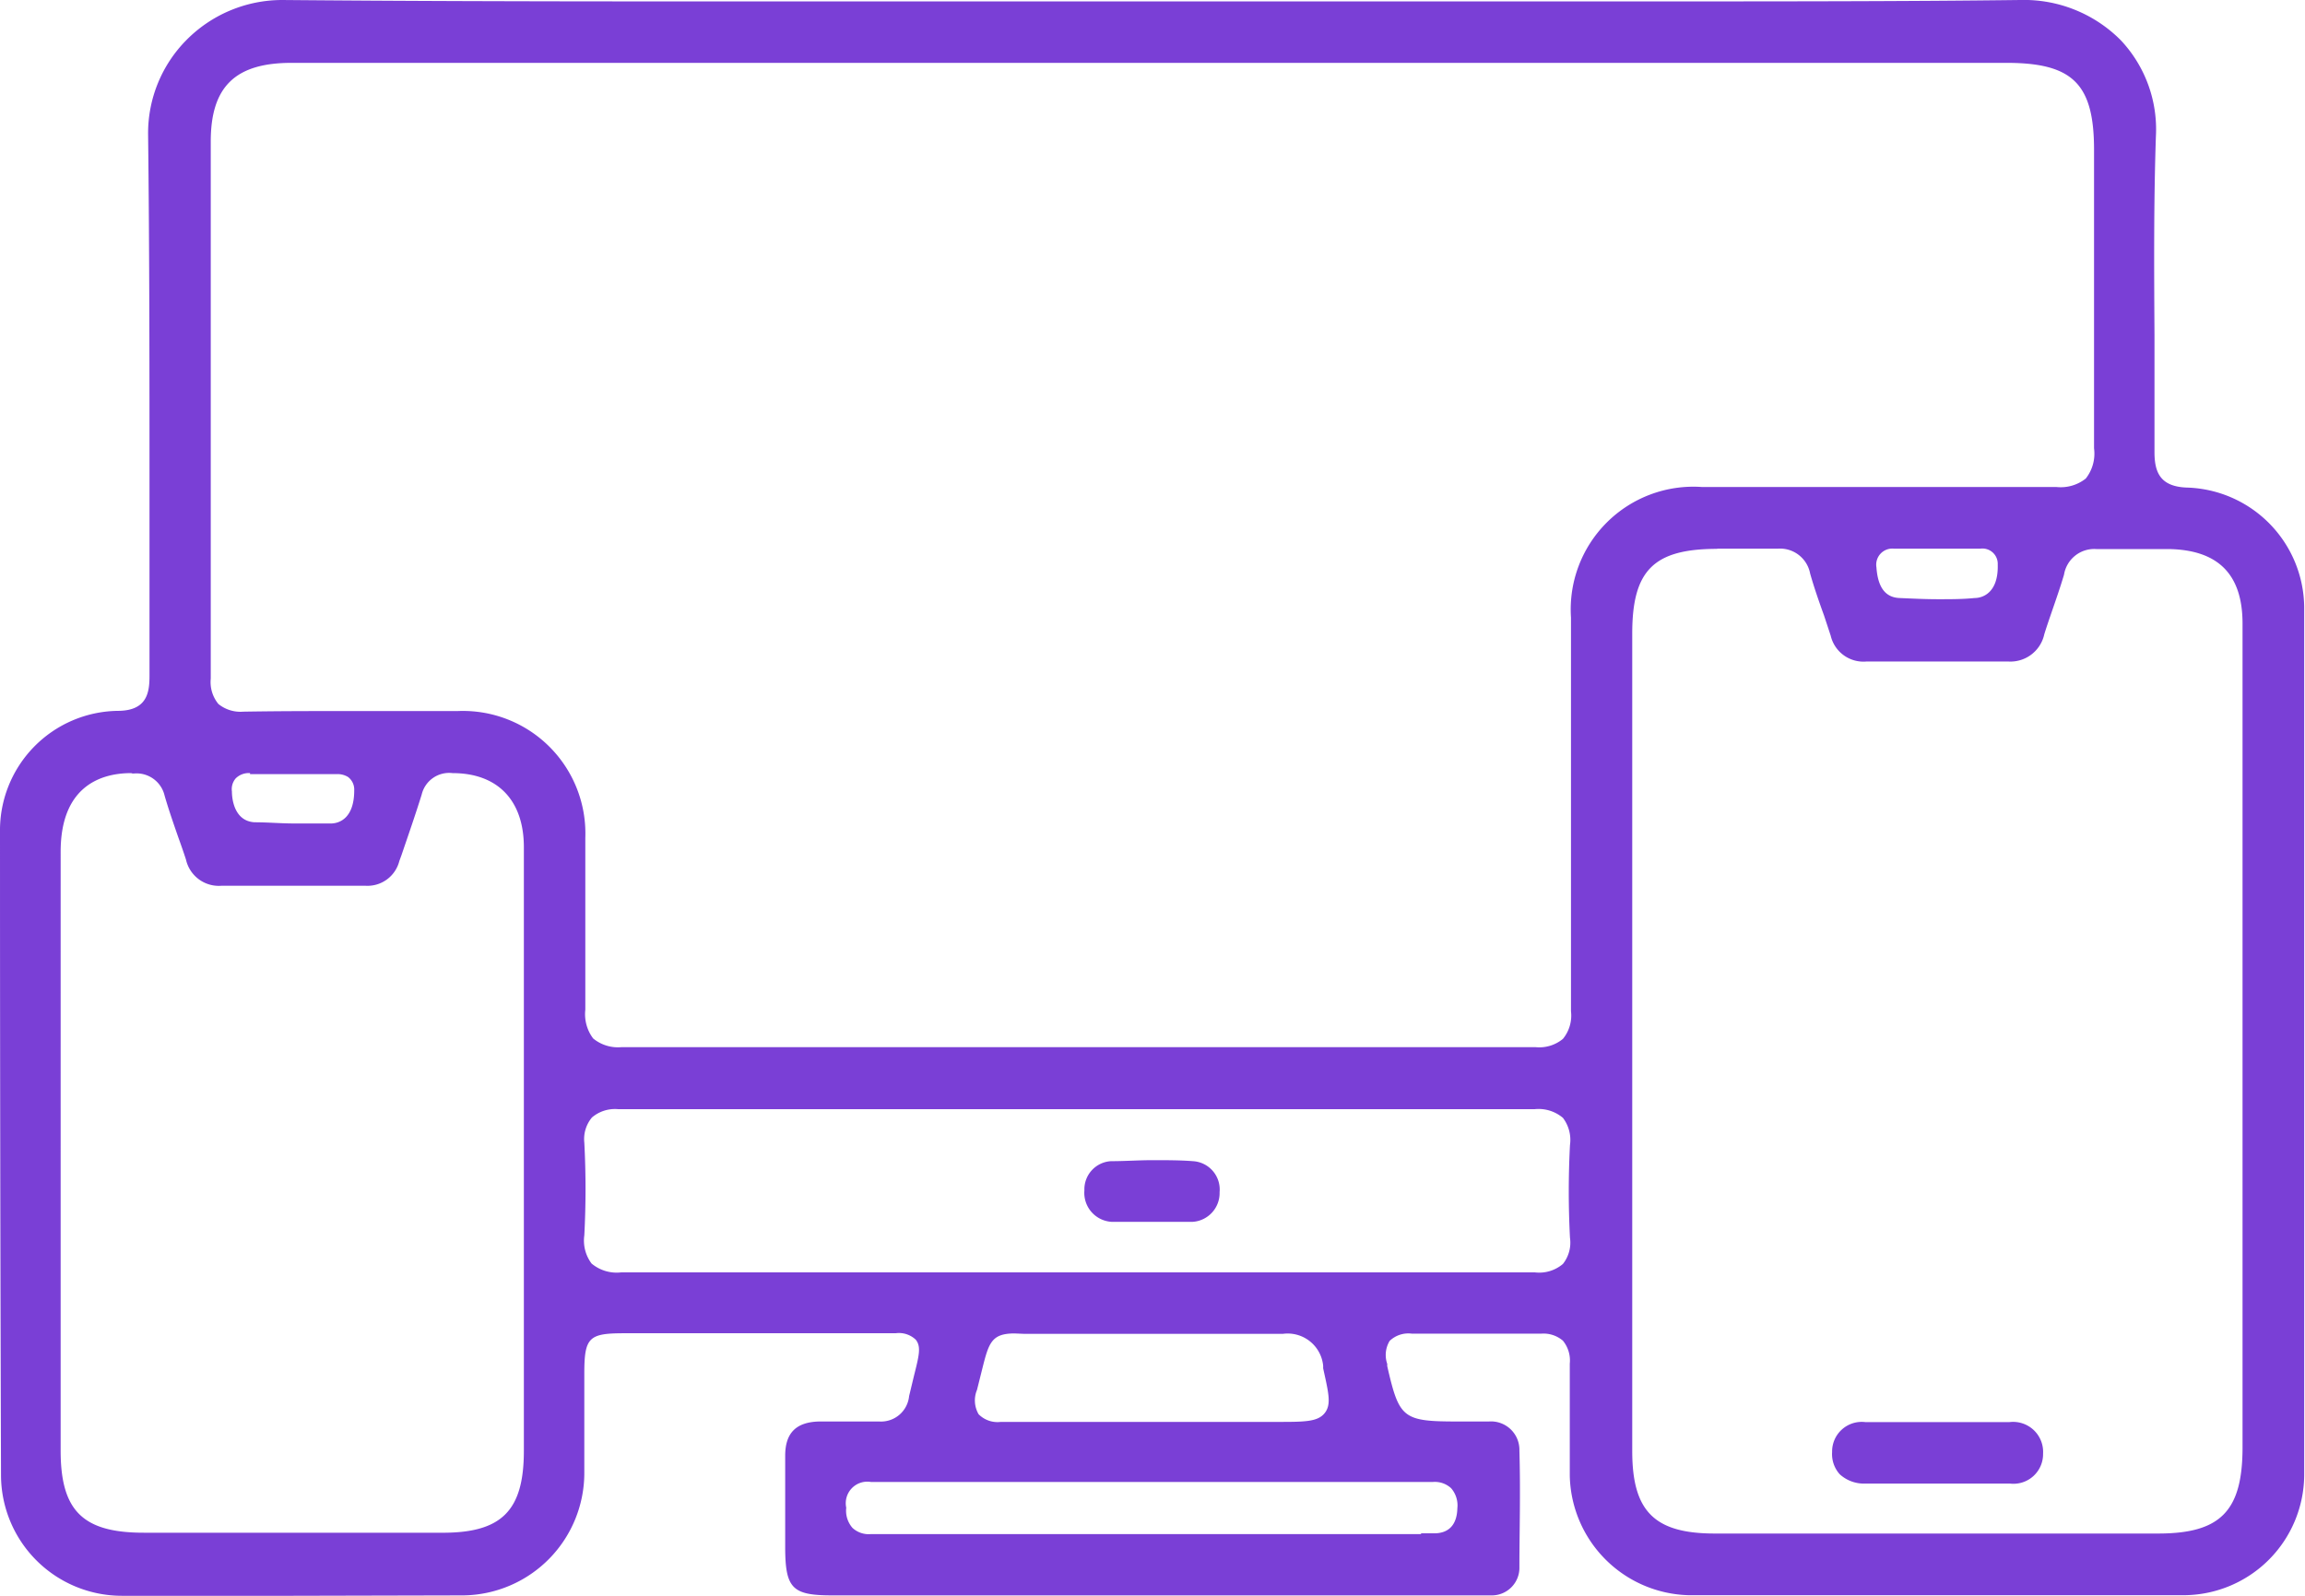 <svg xmlns="http://www.w3.org/2000/svg" viewBox="0 0 114.4 79.2"><defs><style>.cls-1{fill:#7a3fd6;}</style></defs><g id="Layer_2" data-name="Layer 2"><g id="Layer_1-2" data-name="Layer 1"><path class="cls-1" d="M14.51,79.2l-8.46,0a6,6,0,0,1-6-6Q0,57.22,0,41.28a5.93,5.93,0,0,1,5.84-6c1.46,0,1.58-.91,1.58-1.73,0-3.06,0-6.12,0-9.19,0-5.8,0-11.81-.07-17.72A6.57,6.57,0,0,1,9.24,2,6.69,6.69,0,0,1,14,0C19.73.05,25.9.07,33.52.07H80.91c7.59,0,13.74,0,19.35-.07h0a6.77,6.77,0,0,1,5,2A6.45,6.45,0,0,1,107,6.77c-.11,3.28-.09,6.61-.07,9.84,0,1.94,0,3.88,0,5.82,0,1,.27,1.74,1.66,1.77a6,6,0,0,1,5.77,5.91q0,21.57,0,43.13a6,6,0,0,1-5.88,5.93q-6.23,0-12.44,0l-12.26,0a6.06,6.06,0,0,1-5.87-5.94c0-2.17,0-3.93,0-5.55a1.55,1.55,0,0,0-.34-1.14,1.48,1.48,0,0,0-1.07-.35l-3.1,0q-1.67,0-3.33,0h0a1.34,1.34,0,0,0-1.1.36,1.35,1.35,0,0,0-.12,1.14l0,.11c.6,2.62.77,2.75,3.56,2.75h.83l.65,0A1.41,1.41,0,0,1,75.41,72c.06,2.1,0,4,0,5.77A1.37,1.37,0,0,1,74,79.18H41.33c-2,0-2.36-.32-2.36-2.41v-1.2c0-1.1,0-2.21,0-3.32s.52-1.67,1.68-1.7c.52,0,1.05,0,1.58,0s.86,0,1.29,0h.12a1.4,1.4,0,0,0,1.48-1.26l.24-1c.25-1,.37-1.45.09-1.8a1.21,1.21,0,0,0-1-.32H42.84l-4.78,0H31c-1.77,0-2,.19-2,2v1.61c0,1.09,0,2.17,0,3.26A6.08,6.08,0,0,1,23,79.18Zm56-3.1.29,0,.38,0c.73,0,1.13-.43,1.15-1.24a1.3,1.3,0,0,0-.31-1,1.19,1.19,0,0,0-.89-.31H43.22A1.07,1.07,0,0,0,42,74.83a1.29,1.29,0,0,0,.31,1,1.18,1.18,0,0,0,.89.31H63.37c2.4,0,4.79,0,7.18,0Zm-64-37.73c-1.59,0-3.49.72-3.5,3.88V72c0,3,1.12,4.07,4.13,4.07H21.82C24.89,76.11,26,75,26,72V50.84q0-4.4,0-8.79c0-2.34-1.31-3.68-3.54-3.68a1.4,1.4,0,0,0-1.53,1.06c-.31,1-.66,2-1,3l-.11.3a1.63,1.63,0,0,1-1.69,1.23H11a1.67,1.67,0,0,1-1.77-1.3c-.12-.37-.25-.74-.38-1.1-.24-.69-.48-1.38-.68-2.07a1.43,1.43,0,0,0-1.53-1.1H6.58ZM85.23,27.24c-3.16,0-4.22,1.07-4.22,4.2,0,0,0,35.68,0,40.58,0,3,1.11,4.09,4.1,4.09h22c3.09,0,4.18-1.11,4.19-4.24V40.64c0-3.23,0-6.46,0-9.69,0-2.45-1.21-3.66-3.67-3.7h-2.3c-.39,0-.78,0-1.17,0h-.12a1.52,1.52,0,0,0-1.6,1.27c-.18.61-.39,1.21-.6,1.82-.13.38-.26.75-.38,1.14a1.72,1.72,0,0,1-1.81,1.35l-3.43,0-3.57,0a1.67,1.67,0,0,1-1.79-1.28l-.33-1c-.25-.69-.49-1.38-.69-2.08a1.52,1.52,0,0,0-1.6-1.24h-.15c-.37,0-.73,0-1.1,0H85.23ZM50.35,66.18c-1.16,0-1.28.49-1.61,1.8l-.25,1a1.36,1.36,0,0,0,.08,1.21,1.32,1.32,0,0,0,1.1.38l3.33,0H63.39c1.35,0,2,0,2.35-.43s.2-1-.07-2.23l0-.13a1.77,1.77,0,0,0-2-1.58c-1.4,0-2.74,0-4.08,0H50.84ZM30.69,55.05a1.76,1.76,0,0,0-1.31.41A1.67,1.67,0,0,0,29,56.71a43.72,43.72,0,0,1,0,4.6,1.9,1.9,0,0,0,.36,1.4,1.94,1.94,0,0,0,1.46.44l11.75,0H64q6.1,0,12.19,0h0a1.81,1.81,0,0,0,1.38-.42,1.7,1.7,0,0,0,.35-1.3,44.09,44.09,0,0,1,0-4.6,1.81,1.81,0,0,0-.35-1.35,1.87,1.87,0,0,0-1.41-.43l-10.71,0H43.75q-6.53,0-13,0ZM17.27,35.29h5.44a6.08,6.08,0,0,1,6.34,6.29v1.53c0,2.31,0,4.69,0,7a2,2,0,0,0,.39,1.43,1.94,1.94,0,0,0,1.42.43q11.39,0,22.76,0l22.58,0h0a1.84,1.84,0,0,0,1.37-.41,1.82,1.82,0,0,0,.4-1.37c0-5.66,0-11.41,0-17V30.65a6.09,6.09,0,0,1,6.5-6.48h9c2.87,0,5.73,0,8.59,0h0a2,2,0,0,0,1.46-.42,2,2,0,0,0,.41-1.5c0-3.51,0-7.07,0-10.52V7.44c0-3.27-1.05-4.32-4.34-4.32H14.46c-2.77,0-4,1.17-4,3.9q0,4.79,0,9.58,0,8.53,0,17.08a1.71,1.71,0,0,0,.38,1.26,1.74,1.74,0,0,0,1.24.38C13.87,35.29,15.57,35.29,17.27,35.29Zm-4.86,3.08a.92.92,0,0,0-.71.26.82.82,0,0,0-.19.65c0,.4.13,1.47,1.12,1.53.66,0,1.31.06,2,.06s1.2,0,1.79,0c.43,0,1.16-.27,1.16-1.64a.78.78,0,0,0-.31-.67,1,1,0,0,0-.56-.14H12.41ZM94,27.23a.8.8,0,0,0-.87.93c.07,1,.45,1.49,1.14,1.52s1.29.06,1.93.06,1.21,0,1.81-.06c.36,0,1.18-.23,1.14-1.66a.76.76,0,0,0-.86-.79H97.9l-.71,0h-2l-.73,0H94Z"></path><path class="cls-1" d="M96.14,73.63c-1.18,0-2.36,0-3.55,0a1.78,1.78,0,0,1-1.28-.46,1.49,1.49,0,0,1-.38-1.1,1.47,1.47,0,0,1,1.65-1.49h7.15a1.49,1.49,0,0,1,1.67,1.57,1.47,1.47,0,0,1-1.65,1.48C98.55,73.63,97.34,73.63,96.14,73.63Z"></path><path class="cls-1" d="M55.92,60.64c-.25,0-.51,0-.76,0a1.44,1.44,0,0,1-1.34-1.56,1.4,1.4,0,0,1,1.32-1.45c.69,0,1.38-.05,2.07-.05s1.37,0,2,.05a1.41,1.41,0,0,1,1.32,1.54,1.43,1.43,0,0,1-1.33,1.47l-.76,0H55.92Z"></path></g></g></svg>